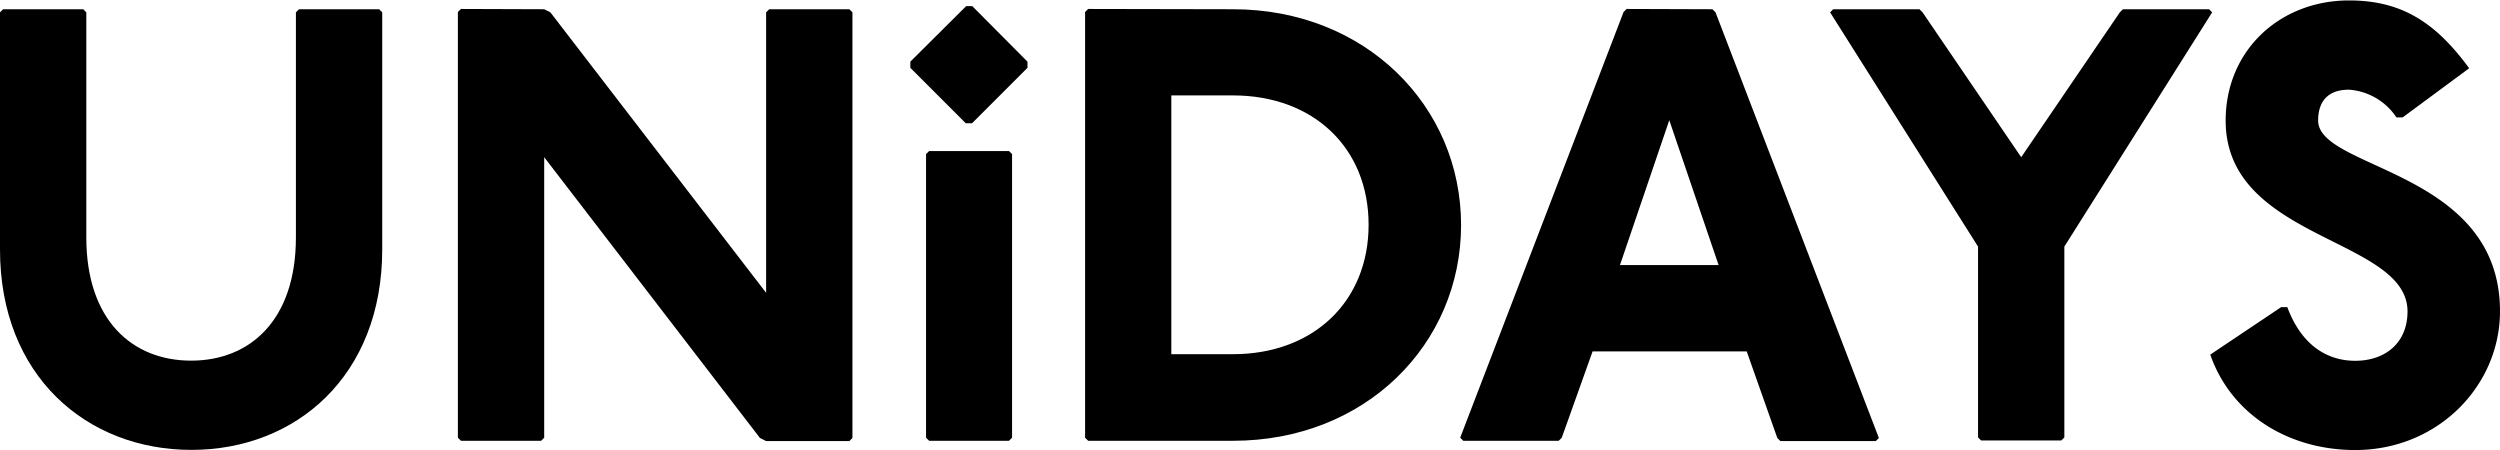 <svg xmlns="http://www.w3.org/2000/svg" viewBox="0 0 340.64 61.32"><title>UNiDAYS Logo_BLK</title><g id="Layer_2" data-name="Layer 2"><g id="Artwork"><path d="M11.34,1.26l.42.42V32.34c0,11.34,6.3,16.8,14.28,16.8s14.28-5.46,14.28-16.8V1.68l.42-.42H51.66l.42.42V34c0,17.22-11.76,27.3-26,27.3S0,51.24,0,34V1.68l.42-.42Z"/><path d="M74.15,1.26l.84.42,29.4,38.22V1.68l.42-.42h10.92l.42.42v58l-.42.42H104.39l-.84-.42L74.15,21.42V59.64l-.42.42H62.81l-.42-.42v-58l.42-.42Z"/><path d="M132.48.84,140,8.4v.84l-7.56,7.56h-.84l-7.56-7.56V8.4L131.64.84Zm5,19.74.42.42V59.64l-.42.42H126.6l-.42-.42V21l.42-.42Z"/><path d="M168,1.26c18.06,0,31.08,13.19,31.08,29.4s-13,29.4-31.08,29.4H148.27l-.42-.42v-58l.42-.42Zm-8.4,47H168c10.92,0,18.48-7.14,18.48-17.64S178.93,13,168,13h-8.4Z"/><path d="M233.33,1.26l.42.42,22.26,58-.42.42h-13l-.42-.42L238,47.88H217l-4.2,11.76-.42.42h-13l-.42-.42,22.26-58,.42-.42Zm-12.6,34.86h13.44l-6.72-19.74Z"/><path d="M261.54,1.26l.42.42L275.4,21.42,288.84,1.68l.42-.42H301l.42.42L281.28,33.6v26l-.42.42H269.94l-.42-.42v-26L249.36,1.68l.42-.42Z"/><path d="M326.53,16a8.48,8.48,0,0,0-6.47-3.78c-2.94,0-4.2,1.68-4.2,4.2,0,6.72,24.78,6.72,24.78,26,0,10.08-8.4,18.9-19.74,18.9-8.82,0-16.8-4.62-19.74-13l9.66-6.47h.84c2.1,5.63,5.88,7.31,9.24,7.31,4.2,0,7.14-2.52,7.14-6.72,0-10.08-24.78-9.66-24.78-26,0-9.66,7.48-16.38,16.8-16.38,7.14,0,11.76,2.94,16.38,9.24L327.37,16Z"/></g></g></svg>
